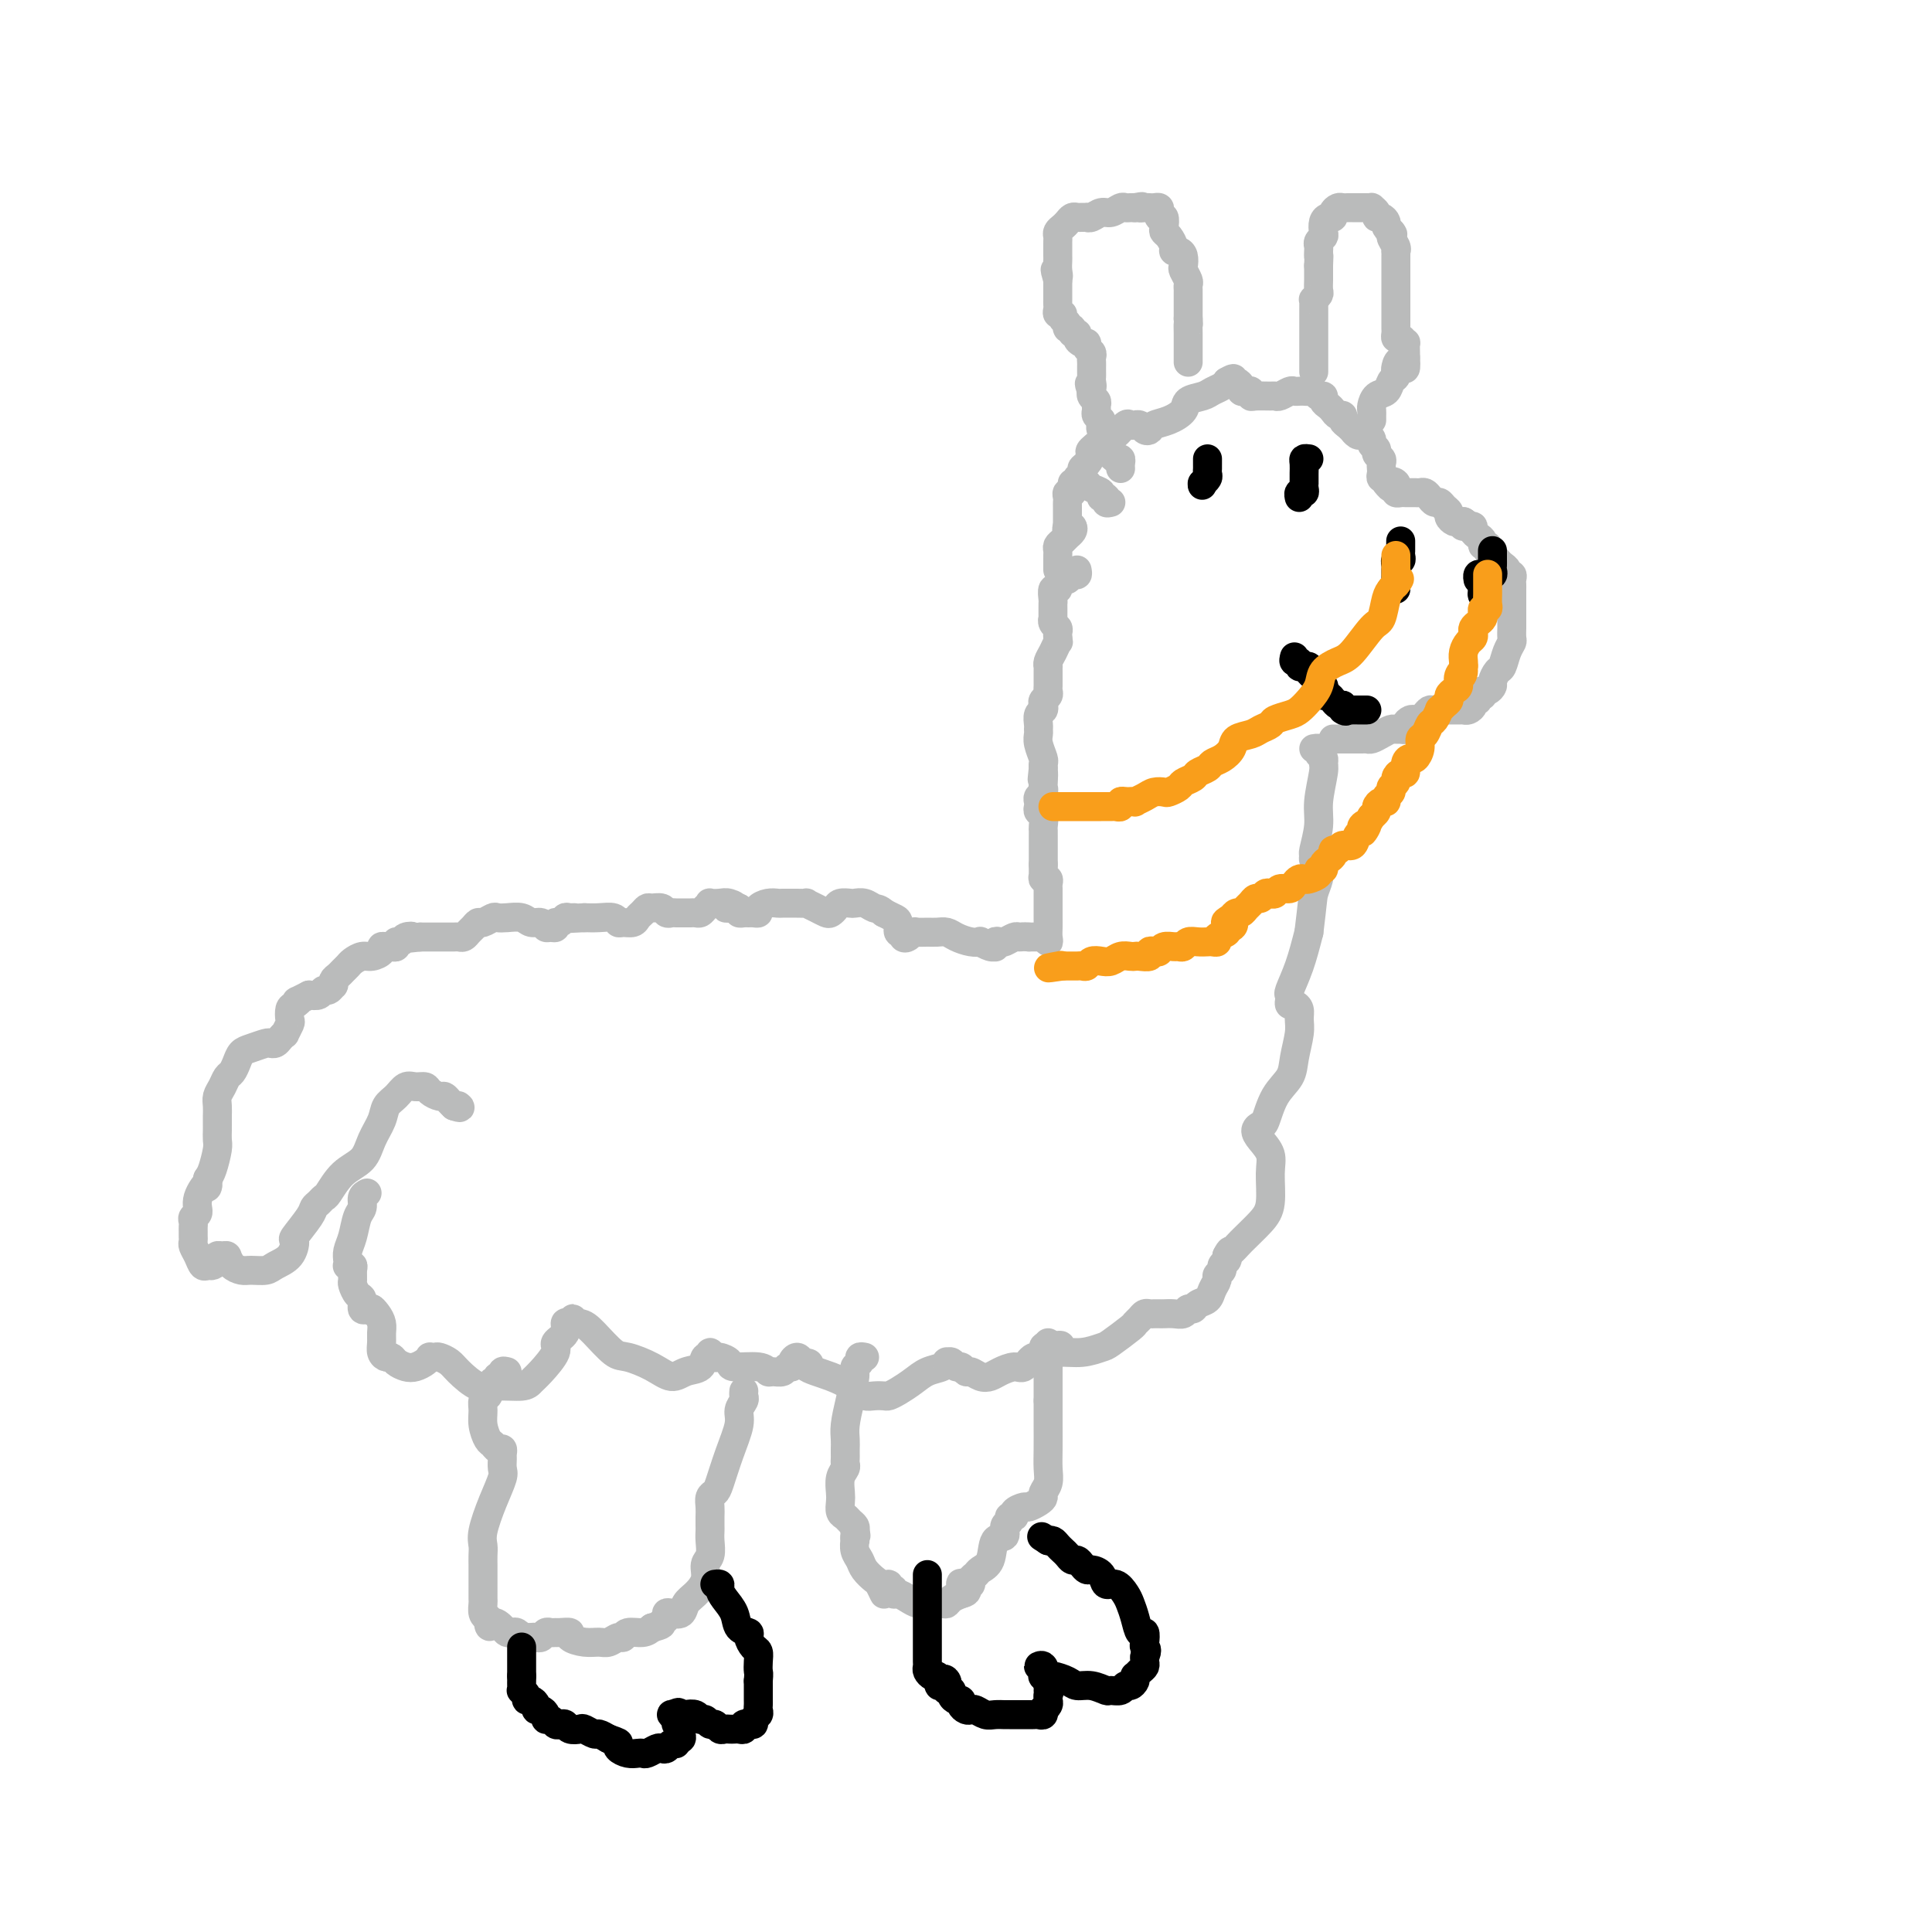 <svg viewBox='0 0 400 400' version='1.1' xmlns='http://www.w3.org/2000/svg' xmlns:xlink='http://www.w3.org/1999/xlink'><g fill='none' stroke='#BABBBB' stroke-width='6' stroke-linecap='round' stroke-linejoin='round'><path d='M230,104c-0.457,0.120 -0.914,0.240 -1,0c-0.086,-0.240 0.198,-0.839 0,-1c-0.198,-0.161 -0.879,0.115 -1,0c-0.121,-0.115 0.317,-0.620 0,-1c-0.317,-0.380 -1.390,-0.634 -2,-1c-0.610,-0.366 -0.756,-0.845 -1,-1c-0.244,-0.155 -0.586,0.015 -1,0c-0.414,-0.015 -0.899,-0.215 -1,0c-0.101,0.215 0.183,0.845 0,1c-0.183,0.155 -0.834,-0.165 -1,0c-0.166,0.165 0.152,0.817 0,1c-0.152,0.183 -0.773,-0.102 -1,0c-0.227,0.102 -0.061,0.591 0,1c0.061,0.409 0.016,0.740 0,1c-0.016,0.260 -0.004,0.451 0,1c0.004,0.549 0.001,1.455 0,2c-0.001,0.545 -0.000,0.727 0,1c0.000,0.273 0.000,0.636 0,1'/><path d='M221,109c-0.212,1.250 -0.242,0.377 0,0c0.242,-0.377 0.755,-0.256 1,0c0.245,0.256 0.223,0.646 0,1c-0.223,0.354 -0.648,0.672 -1,1c-0.352,0.328 -0.630,0.665 -1,1c-0.370,0.335 -0.831,0.667 -1,1c-0.169,0.333 -0.045,0.667 0,1c0.045,0.333 0.012,0.664 0,1c-0.012,0.336 -0.003,0.678 0,1c0.003,0.322 0.001,0.625 0,1c-0.001,0.375 -0.000,0.821 0,1c0.000,0.179 0.000,0.089 0,0'/><path d='M223,118c0.089,0.455 0.177,0.909 0,1c-0.177,0.091 -0.621,-0.182 -1,0c-0.379,0.182 -0.694,0.817 -1,1c-0.306,0.183 -0.604,-0.088 -1,0c-0.396,0.088 -0.891,0.535 -1,1c-0.109,0.465 0.167,0.949 0,1c-0.167,0.051 -0.777,-0.333 -1,0c-0.223,0.333 -0.060,1.381 0,2c0.060,0.619 0.015,0.810 0,1c-0.015,0.190 -0.000,0.380 0,1c0.000,0.620 -0.014,1.672 0,2c0.014,0.328 0.056,-0.067 0,0c-0.056,0.067 -0.211,0.595 0,1c0.211,0.405 0.788,0.686 1,1c0.212,0.314 0.061,0.661 0,1c-0.061,0.339 -0.030,0.669 0,1'/><path d='M219,132c0.199,1.216 0.197,0.756 0,1c-0.197,0.244 -0.589,1.193 -1,2c-0.411,0.807 -0.842,1.473 -1,2c-0.158,0.527 -0.042,0.915 0,1c0.042,0.085 0.011,-0.132 0,0c-0.011,0.132 -0.003,0.613 0,1c0.003,0.387 0.002,0.681 0,1c-0.002,0.319 -0.004,0.663 0,1c0.004,0.337 0.015,0.668 0,1c-0.015,0.332 -0.056,0.667 0,1c0.056,0.333 0.207,0.666 0,1c-0.207,0.334 -0.773,0.671 -1,1c-0.227,0.329 -0.113,0.652 0,1c0.113,0.348 0.227,0.723 0,1c-0.227,0.277 -0.794,0.457 -1,1c-0.206,0.543 -0.051,1.448 0,2c0.051,0.552 -0.000,0.750 0,1c0.000,0.250 0.053,0.553 0,1c-0.053,0.447 -0.210,1.037 0,2c0.210,0.963 0.787,2.298 1,3c0.213,0.702 0.061,0.772 0,1c-0.061,0.228 -0.030,0.614 0,1'/><path d='M216,159c-0.465,4.295 -0.128,1.532 0,1c0.128,-0.532 0.048,1.167 0,2c-0.048,0.833 -0.065,0.801 0,1c0.065,0.199 0.213,0.631 0,1c-0.213,0.369 -0.785,0.675 -1,1c-0.215,0.325 -0.072,0.668 0,1c0.072,0.332 0.072,0.652 0,1c-0.072,0.348 -0.215,0.723 0,1c0.215,0.277 0.790,0.455 1,1c0.210,0.545 0.056,1.456 0,2c-0.056,0.544 -0.015,0.722 0,1c0.015,0.278 0.004,0.655 0,1c-0.004,0.345 -0.001,0.656 0,1c0.001,0.344 0.000,0.721 0,1c-0.000,0.279 -0.000,0.460 0,1c0.000,0.540 0.000,1.440 0,2c-0.000,0.560 -0.000,0.780 0,1'/><path d='M216,179c-0.004,3.277 -0.015,1.470 0,1c0.015,-0.470 0.057,0.399 0,1c-0.057,0.601 -0.211,0.936 0,1c0.211,0.064 0.789,-0.141 1,0c0.211,0.141 0.057,0.628 0,1c-0.057,0.372 -0.015,0.627 0,1c0.015,0.373 0.004,0.862 0,1c-0.004,0.138 -0.001,-0.076 0,0c0.001,0.076 -0.000,0.443 0,1c0.000,0.557 0.001,1.303 0,2c-0.001,0.697 -0.004,1.346 0,2c0.004,0.654 0.016,1.314 0,2c-0.016,0.686 -0.059,1.399 0,2c0.059,0.601 0.220,1.089 0,1c-0.220,-0.089 -0.822,-0.756 -1,-1c-0.178,-0.244 0.067,-0.066 0,0c-0.067,0.066 -0.448,0.019 -1,0c-0.552,-0.019 -1.276,-0.009 -2,0'/><path d='M213,194c-1.040,-0.139 -1.642,0.014 -2,0c-0.358,-0.014 -0.474,-0.196 -1,0c-0.526,0.196 -1.461,0.770 -2,1c-0.539,0.230 -0.682,0.115 -1,0c-0.318,-0.115 -0.811,-0.231 -1,0c-0.189,0.231 -0.074,0.808 0,1c0.074,0.192 0.106,-0.000 0,0c-0.106,0.000 -0.350,0.193 -1,0c-0.650,-0.193 -1.707,-0.774 -2,-1c-0.293,-0.226 0.178,-0.099 0,0c-0.178,0.099 -1.006,0.170 -2,0c-0.994,-0.170 -2.154,-0.581 -3,-1c-0.846,-0.419 -1.379,-0.845 -2,-1c-0.621,-0.155 -1.332,-0.038 -2,0c-0.668,0.038 -1.293,-0.003 -2,0c-0.707,0.003 -1.495,0.049 -2,0c-0.505,-0.049 -0.728,-0.193 -1,0c-0.272,0.193 -0.594,0.725 -1,1c-0.406,0.275 -0.896,0.295 -1,0c-0.104,-0.295 0.176,-0.905 0,-1c-0.176,-0.095 -0.810,0.325 -1,0c-0.190,-0.325 0.064,-1.395 0,-2c-0.064,-0.605 -0.447,-0.744 -1,-1c-0.553,-0.256 -1.277,-0.628 -2,-1'/><path d='M183,189c-0.981,-0.940 -1.432,-0.788 -2,-1c-0.568,-0.212 -1.251,-0.786 -2,-1c-0.749,-0.214 -1.563,-0.068 -2,0c-0.437,0.068 -0.498,0.057 -1,0c-0.502,-0.057 -1.446,-0.162 -2,0c-0.554,0.162 -0.716,0.590 -1,1c-0.284,0.410 -0.688,0.804 -1,1c-0.312,0.196 -0.533,0.196 -1,0c-0.467,-0.196 -1.179,-0.589 -2,-1c-0.821,-0.411 -1.749,-0.842 -2,-1c-0.251,-0.158 0.176,-0.043 0,0c-0.176,0.043 -0.955,0.014 -2,0c-1.045,-0.014 -2.356,-0.014 -3,0c-0.644,0.014 -0.620,0.042 -1,0c-0.380,-0.042 -1.162,-0.155 -2,0c-0.838,0.155 -1.730,0.577 -2,1c-0.270,0.423 0.082,0.846 0,1c-0.082,0.154 -0.596,0.038 -1,0c-0.404,-0.038 -0.696,-0.000 -1,0c-0.304,0.000 -0.620,-0.038 -1,0c-0.380,0.038 -0.823,0.154 -1,0c-0.177,-0.154 -0.089,-0.577 0,-1'/><path d='M153,188c-4.830,-0.094 -1.906,0.170 -1,0c0.906,-0.170 -0.205,-0.775 -1,-1c-0.795,-0.225 -1.274,-0.071 -2,0c-0.726,0.071 -1.700,0.057 -2,0c-0.300,-0.057 0.074,-0.159 0,0c-0.074,0.159 -0.596,0.578 -1,1c-0.404,0.422 -0.689,0.845 -1,1c-0.311,0.155 -0.646,0.041 -1,0c-0.354,-0.041 -0.725,-0.010 -1,0c-0.275,0.010 -0.454,-0.001 -1,0c-0.546,0.001 -1.459,0.015 -2,0c-0.541,-0.015 -0.708,-0.057 -1,0c-0.292,0.057 -0.708,0.215 -1,0c-0.292,-0.215 -0.460,-0.801 -1,-1c-0.540,-0.199 -1.453,-0.011 -2,0c-0.547,0.011 -0.728,-0.155 -1,0c-0.272,0.155 -0.637,0.631 -1,1c-0.363,0.369 -0.726,0.631 -1,1c-0.274,0.369 -0.461,0.845 -1,1c-0.539,0.155 -1.432,-0.011 -2,0c-0.568,0.011 -0.812,0.199 -1,0c-0.188,-0.199 -0.320,-0.784 -1,-1c-0.680,-0.216 -1.909,-0.062 -3,0c-1.091,0.062 -2.046,0.031 -3,0'/><path d='M121,190c-5.356,0.305 -2.746,0.067 -2,0c0.746,-0.067 -0.374,0.039 -1,0c-0.626,-0.039 -0.759,-0.221 -1,0c-0.241,0.221 -0.590,0.845 -1,1c-0.410,0.155 -0.883,-0.159 -1,0c-0.117,0.159 0.120,0.790 0,1c-0.120,0.210 -0.597,0.000 -1,0c-0.403,-0.000 -0.730,0.210 -1,0c-0.270,-0.210 -0.482,-0.841 -1,-1c-0.518,-0.159 -1.342,0.152 -2,0c-0.658,-0.152 -1.150,-0.769 -2,-1c-0.850,-0.231 -2.059,-0.077 -3,0c-0.941,0.077 -1.614,0.076 -2,0c-0.386,-0.076 -0.485,-0.228 -1,0c-0.515,0.228 -1.448,0.835 -2,1c-0.552,0.165 -0.725,-0.114 -1,0c-0.275,0.114 -0.651,0.619 -1,1c-0.349,0.381 -0.671,0.638 -1,1c-0.329,0.362 -0.666,0.829 -1,1c-0.334,0.171 -0.666,0.046 -1,0c-0.334,-0.046 -0.670,-0.012 -1,0c-0.330,0.012 -0.655,0.003 -1,0c-0.345,-0.003 -0.711,-0.001 -1,0c-0.289,0.001 -0.501,0.000 -1,0c-0.499,-0.000 -1.285,-0.000 -2,0c-0.715,0.000 -1.357,0.000 -2,0'/><path d='M87,194c-5.664,0.636 -2.823,0.227 -2,0c0.823,-0.227 -0.371,-0.271 -1,0c-0.629,0.271 -0.693,0.857 -1,1c-0.307,0.143 -0.857,-0.159 -1,0c-0.143,0.159 0.121,0.777 0,1c-0.121,0.223 -0.627,0.050 -1,0c-0.373,-0.050 -0.613,0.024 -1,0c-0.387,-0.024 -0.919,-0.147 -1,0c-0.081,0.147 0.291,0.564 0,1c-0.291,0.436 -1.244,0.890 -2,1c-0.756,0.110 -1.316,-0.125 -2,0c-0.684,0.125 -1.494,0.611 -2,1c-0.506,0.389 -0.710,0.683 -1,1c-0.290,0.317 -0.665,0.658 -1,1c-0.335,0.342 -0.629,0.684 -1,1c-0.371,0.316 -0.821,0.605 -1,1c-0.179,0.395 -0.089,0.894 0,1c0.089,0.106 0.176,-0.182 0,0c-0.176,0.182 -0.614,0.832 -1,1c-0.386,0.168 -0.719,-0.147 -1,0c-0.281,0.147 -0.509,0.756 -1,1c-0.491,0.244 -1.246,0.122 -2,0'/><path d='M64,206c-3.966,2.030 -2.382,1.106 -2,1c0.382,-0.106 -0.437,0.606 -1,1c-0.563,0.394 -0.868,0.469 -1,1c-0.132,0.531 -0.091,1.518 0,2c0.091,0.482 0.232,0.458 0,1c-0.232,0.542 -0.836,1.648 -1,2c-0.164,0.352 0.113,-0.050 0,0c-0.113,0.050 -0.614,0.552 -1,1c-0.386,0.448 -0.656,0.840 -1,1c-0.344,0.160 -0.760,0.087 -1,0c-0.240,-0.087 -0.302,-0.188 -1,0c-0.698,0.188 -2.032,0.665 -3,1c-0.968,0.335 -1.568,0.526 -2,1c-0.432,0.474 -0.694,1.229 -1,2c-0.306,0.771 -0.656,1.557 -1,2c-0.344,0.443 -0.681,0.542 -1,1c-0.319,0.458 -0.622,1.274 -1,2c-0.378,0.726 -0.833,1.361 -1,2c-0.167,0.639 -0.045,1.281 0,2c0.045,0.719 0.012,1.515 0,2c-0.012,0.485 -0.003,0.658 0,1c0.003,0.342 0.002,0.852 0,1c-0.002,0.148 -0.003,-0.066 0,0c0.003,0.066 0.012,0.413 0,1c-0.012,0.587 -0.044,1.415 0,2c0.044,0.585 0.166,0.927 0,2c-0.166,1.073 -0.619,2.878 -1,4c-0.381,1.122 -0.691,1.561 -1,2'/><path d='M43,244c-0.493,3.338 0.274,1.185 0,1c-0.274,-0.185 -1.590,1.600 -2,3c-0.410,1.400 0.086,2.417 0,3c-0.086,0.583 -0.755,0.734 -1,1c-0.245,0.266 -0.065,0.649 0,1c0.065,0.351 0.017,0.671 0,1c-0.017,0.329 -0.001,0.668 0,1c0.001,0.332 -0.011,0.657 0,1c0.011,0.343 0.044,0.705 0,1c-0.044,0.295 -0.167,0.525 0,1c0.167,0.475 0.623,1.196 1,2c0.377,0.804 0.675,1.690 1,2c0.325,0.310 0.678,0.045 1,0c0.322,-0.045 0.612,0.131 1,0c0.388,-0.131 0.875,-0.568 1,-1c0.125,-0.432 -0.111,-0.858 0,-1c0.111,-0.142 0.568,0.000 1,0c0.432,-0.000 0.838,-0.143 1,0c0.162,0.143 0.081,0.571 0,1'/><path d='M47,261c0.745,0.010 0.607,0.536 1,1c0.393,0.464 1.317,0.866 2,1c0.683,0.134 1.126,0.000 2,0c0.874,-0.000 2.179,0.133 3,0c0.821,-0.133 1.159,-0.532 2,-1c0.841,-0.468 2.186,-1.004 3,-2c0.814,-0.996 1.097,-2.452 1,-3c-0.097,-0.548 -0.573,-0.189 0,-1c0.573,-0.811 2.194,-2.792 3,-4c0.806,-1.208 0.798,-1.643 1,-2c0.202,-0.357 0.614,-0.636 1,-1c0.386,-0.364 0.746,-0.813 1,-1c0.254,-0.187 0.401,-0.111 1,-1c0.599,-0.889 1.651,-2.742 3,-4c1.349,-1.258 2.994,-1.922 4,-3c1.006,-1.078 1.372,-2.569 2,-4c0.628,-1.431 1.519,-2.800 2,-4c0.481,-1.200 0.553,-2.231 1,-3c0.447,-0.769 1.271,-1.275 2,-2c0.729,-0.725 1.365,-1.668 2,-2c0.635,-0.332 1.269,-0.051 2,0c0.731,0.051 1.558,-0.127 2,0c0.442,0.127 0.500,0.559 1,1c0.500,0.441 1.443,0.891 2,1c0.557,0.109 0.727,-0.125 1,0c0.273,0.125 0.649,0.607 1,1c0.351,0.393 0.675,0.696 1,1'/><path d='M94,229c1.778,0.622 1.222,0.178 1,0c-0.222,-0.178 -0.111,-0.089 0,0'/><path d='M76,247c-0.447,0.230 -0.894,0.460 -1,1c-0.106,0.540 0.129,1.391 0,2c-0.129,0.609 -0.623,0.976 -1,2c-0.377,1.024 -0.638,2.705 -1,4c-0.362,1.295 -0.825,2.203 -1,3c-0.175,0.797 -0.061,1.483 0,2c0.061,0.517 0.069,0.863 0,1c-0.069,0.137 -0.215,0.063 0,0c0.215,-0.063 0.792,-0.115 1,0c0.208,0.115 0.046,0.397 0,1c-0.046,0.603 0.025,1.528 0,2c-0.025,0.472 -0.147,0.491 0,1c0.147,0.509 0.564,1.509 1,2c0.436,0.491 0.890,0.472 1,1c0.110,0.528 -0.124,1.604 0,2c0.124,0.396 0.607,0.113 1,0c0.393,-0.113 0.697,-0.057 1,0'/><path d='M77,271c0.729,1.357 0.052,0.250 0,0c-0.052,-0.250 0.521,0.356 1,1c0.479,0.644 0.863,1.325 1,2c0.137,0.675 0.026,1.343 0,2c-0.026,0.657 0.034,1.303 0,2c-0.034,0.697 -0.161,1.444 0,2c0.161,0.556 0.609,0.920 1,1c0.391,0.080 0.724,-0.125 1,0c0.276,0.125 0.495,0.580 1,1c0.505,0.420 1.297,0.806 2,1c0.703,0.194 1.316,0.196 2,0c0.684,-0.196 1.439,-0.589 2,-1c0.561,-0.411 0.927,-0.840 1,-1c0.073,-0.160 -0.148,-0.053 0,0c0.148,0.053 0.665,0.050 1,0c0.335,-0.050 0.489,-0.147 1,0c0.511,0.147 1.380,0.537 2,1c0.620,0.463 0.992,0.997 2,2c1.008,1.003 2.653,2.475 4,3c1.347,0.525 2.397,0.103 4,0c1.603,-0.103 3.758,0.114 5,0c1.242,-0.114 1.570,-0.558 2,-1c0.430,-0.442 0.962,-0.882 2,-2c1.038,-1.118 2.582,-2.913 3,-4c0.418,-1.087 -0.290,-1.467 0,-2c0.290,-0.533 1.578,-1.221 2,-2c0.422,-0.779 -0.022,-1.651 0,-2c0.022,-0.349 0.511,-0.174 1,0'/><path d='M118,274c1.459,-1.995 0.107,-0.483 0,0c-0.107,0.483 1.030,-0.061 2,0c0.970,0.061 1.771,0.729 3,2c1.229,1.271 2.884,3.146 4,4c1.116,0.854 1.693,0.686 3,1c1.307,0.314 3.344,1.110 5,2c1.656,0.890 2.931,1.876 4,2c1.069,0.124 1.932,-0.613 3,-1c1.068,-0.387 2.342,-0.426 3,-1c0.658,-0.574 0.700,-1.685 1,-2c0.300,-0.315 0.859,0.167 1,0c0.141,-0.167 -0.135,-0.983 0,-1c0.135,-0.017 0.680,0.765 1,1c0.320,0.235 0.415,-0.077 1,0c0.585,0.077 1.661,0.542 2,1c0.339,0.458 -0.060,0.908 1,1c1.060,0.092 3.579,-0.176 5,0c1.421,0.176 1.744,0.794 2,1c0.256,0.206 0.446,0.000 1,0c0.554,-0.000 1.472,0.206 2,0c0.528,-0.206 0.666,-0.823 1,-1c0.334,-0.177 0.863,0.087 1,0c0.137,-0.087 -0.117,-0.523 0,-1c0.117,-0.477 0.605,-0.993 1,-1c0.395,-0.007 0.698,0.497 1,1'/><path d='M166,282c2.925,0.289 0.737,0.512 1,1c0.263,0.488 2.976,1.241 5,2c2.024,0.759 3.358,1.524 4,2c0.642,0.476 0.591,0.664 1,1c0.409,0.336 1.278,0.820 2,1c0.722,0.180 1.299,0.057 2,0c0.701,-0.057 1.527,-0.046 2,0c0.473,0.046 0.592,0.129 1,0c0.408,-0.129 1.104,-0.469 2,-1c0.896,-0.531 1.990,-1.252 3,-2c1.010,-0.748 1.934,-1.522 3,-2c1.066,-0.478 2.275,-0.660 3,-1c0.725,-0.340 0.968,-0.838 1,-1c0.032,-0.162 -0.146,0.013 0,0c0.146,-0.013 0.616,-0.215 1,0c0.384,0.215 0.683,0.846 1,1c0.317,0.154 0.651,-0.168 1,0c0.349,0.168 0.711,0.827 1,1c0.289,0.173 0.504,-0.140 1,0c0.496,0.140 1.274,0.733 2,1c0.726,0.267 1.401,0.207 2,0c0.599,-0.207 1.121,-0.561 2,-1c0.879,-0.439 2.116,-0.962 3,-1c0.884,-0.038 1.417,0.410 2,0c0.583,-0.410 1.218,-1.677 2,-2c0.782,-0.323 1.710,0.298 2,0c0.290,-0.298 -0.060,-1.514 0,-2c0.060,-0.486 0.530,-0.243 1,0'/><path d='M217,279c5.203,-1.316 1.212,0.392 0,1c-1.212,0.608 0.355,0.114 2,0c1.645,-0.114 3.368,0.152 5,0c1.632,-0.152 3.172,-0.723 4,-1c0.828,-0.277 0.943,-0.260 2,-1c1.057,-0.740 3.057,-2.237 4,-3c0.943,-0.763 0.830,-0.793 1,-1c0.170,-0.207 0.623,-0.591 1,-1c0.377,-0.409 0.678,-0.841 1,-1c0.322,-0.159 0.666,-0.043 1,0c0.334,0.043 0.656,0.013 1,0c0.344,-0.013 0.708,-0.007 1,0c0.292,0.007 0.512,0.017 1,0c0.488,-0.017 1.243,-0.060 2,0c0.757,0.060 1.516,0.224 2,0c0.484,-0.224 0.693,-0.836 1,-1c0.307,-0.164 0.713,0.121 1,0c0.287,-0.121 0.454,-0.648 1,-1c0.546,-0.352 1.471,-0.528 2,-1c0.529,-0.472 0.663,-1.240 1,-2c0.337,-0.760 0.879,-1.513 1,-2c0.121,-0.487 -0.177,-0.708 0,-1c0.177,-0.292 0.831,-0.656 1,-1c0.169,-0.344 -0.147,-0.670 0,-1c0.147,-0.330 0.756,-0.666 1,-1c0.244,-0.334 0.122,-0.667 0,-1'/><path d='M254,260c0.780,-1.551 0.730,-0.929 1,-1c0.270,-0.071 0.859,-0.837 2,-2c1.141,-1.163 2.835,-2.724 4,-4c1.165,-1.276 1.800,-2.268 2,-4c0.200,-1.732 -0.034,-4.205 0,-6c0.034,-1.795 0.337,-2.911 0,-4c-0.337,-1.089 -1.315,-2.150 -2,-3c-0.685,-0.850 -1.077,-1.490 -1,-2c0.077,-0.510 0.622,-0.890 1,-1c0.378,-0.110 0.588,0.049 1,-1c0.412,-1.049 1.024,-3.306 2,-5c0.976,-1.694 2.315,-2.824 3,-4c0.685,-1.176 0.717,-2.396 1,-4c0.283,-1.604 0.818,-3.592 1,-5c0.182,-1.408 0.010,-2.236 0,-3c-0.010,-0.764 0.141,-1.462 0,-2c-0.141,-0.538 -0.575,-0.915 -1,-1c-0.425,-0.085 -0.840,0.122 -1,0c-0.160,-0.122 -0.065,-0.571 0,-1c0.065,-0.429 0.100,-0.837 0,-1c-0.100,-0.163 -0.335,-0.082 0,-1c0.335,-0.918 1.238,-2.834 2,-5c0.762,-2.166 1.381,-4.583 2,-7'/><path d='M271,193c0.783,-6.294 0.742,-7.030 1,-8c0.258,-0.970 0.816,-2.173 1,-3c0.184,-0.827 -0.004,-1.279 0,-2c0.004,-0.721 0.201,-1.711 0,-2c-0.201,-0.289 -0.801,0.123 -1,0c-0.199,-0.123 0.003,-0.782 0,-1c-0.003,-0.218 -0.211,0.005 0,-1c0.211,-1.005 0.842,-3.239 1,-5c0.158,-1.761 -0.158,-3.049 0,-5c0.158,-1.951 0.789,-4.565 1,-6c0.211,-1.435 0.000,-1.691 0,-2c-0.000,-0.309 0.210,-0.671 0,-1c-0.210,-0.329 -0.840,-0.624 -1,-1c-0.160,-0.376 0.149,-0.832 0,-1c-0.149,-0.168 -0.757,-0.048 -1,0c-0.243,0.048 -0.122,0.024 0,0'/><path d='M222,100c0.454,0.090 0.909,0.180 1,0c0.091,-0.180 -0.181,-0.630 0,-1c0.181,-0.370 0.815,-0.660 1,-1c0.185,-0.340 -0.079,-0.730 0,-1c0.079,-0.270 0.503,-0.420 1,-1c0.497,-0.580 1.068,-1.588 1,-2c-0.068,-0.412 -0.776,-0.226 0,-1c0.776,-0.774 3.035,-2.509 4,-3c0.965,-0.491 0.636,0.261 1,0c0.364,-0.261 1.421,-1.535 2,-2c0.579,-0.465 0.680,-0.121 1,0c0.320,0.121 0.860,0.019 1,0c0.140,-0.019 -0.119,0.044 0,0c0.119,-0.044 0.615,-0.196 1,0c0.385,0.196 0.661,0.740 1,1c0.339,0.260 0.743,0.235 1,0c0.257,-0.235 0.366,-0.679 1,-1c0.634,-0.321 1.794,-0.520 3,-1c1.206,-0.480 2.459,-1.242 3,-2c0.541,-0.758 0.369,-1.513 1,-2c0.631,-0.487 2.066,-0.708 3,-1c0.934,-0.292 1.367,-0.656 2,-1c0.633,-0.344 1.467,-0.670 2,-1c0.533,-0.330 0.767,-0.665 1,-1'/><path d='M254,79c2.095,-1.241 1.331,-0.343 1,0c-0.331,0.343 -0.230,0.131 0,0c0.230,-0.131 0.587,-0.180 1,0c0.413,0.180 0.881,0.588 1,1c0.119,0.412 -0.111,0.828 0,1c0.111,0.172 0.562,0.099 1,0c0.438,-0.099 0.863,-0.223 1,0c0.137,0.223 -0.014,0.793 0,1c0.014,0.207 0.193,0.052 1,0c0.807,-0.052 2.244,0.000 3,0c0.756,-0.000 0.833,-0.053 1,0c0.167,0.053 0.426,0.210 1,0c0.574,-0.210 1.463,-0.788 2,-1c0.537,-0.212 0.721,-0.058 1,0c0.279,0.058 0.652,0.019 1,0c0.348,-0.019 0.672,-0.020 1,0c0.328,0.020 0.662,0.061 1,0c0.338,-0.061 0.682,-0.224 1,0c0.318,0.224 0.610,0.833 1,1c0.390,0.167 0.878,-0.109 1,0c0.122,0.109 -0.121,0.603 0,1c0.121,0.397 0.606,0.698 1,1c0.394,0.302 0.697,0.606 1,1c0.303,0.394 0.607,0.879 1,1c0.393,0.121 0.875,-0.121 1,0c0.125,0.121 -0.107,0.606 0,1c0.107,0.394 0.554,0.697 1,1'/><path d='M279,88c1.107,1.095 0.875,0.832 1,1c0.125,0.168 0.607,0.766 1,1c0.393,0.234 0.698,0.104 1,0c0.302,-0.104 0.602,-0.183 1,0c0.398,0.183 0.895,0.626 1,1c0.105,0.374 -0.182,0.677 0,1c0.182,0.323 0.833,0.664 1,1c0.167,0.336 -0.151,0.667 0,1c0.151,0.333 0.772,0.668 1,1c0.228,0.332 0.065,0.663 0,1c-0.065,0.337 -0.031,0.682 0,1c0.031,0.318 0.060,0.611 0,1c-0.060,0.389 -0.208,0.874 0,1c0.208,0.126 0.774,-0.107 1,0c0.226,0.107 0.113,0.553 0,1'/><path d='M287,100c1.404,1.868 0.915,0.539 1,0c0.085,-0.539 0.744,-0.288 1,0c0.256,0.288 0.110,0.613 0,1c-0.110,0.387 -0.184,0.836 0,1c0.184,0.164 0.627,0.044 1,0c0.373,-0.044 0.677,-0.013 1,0c0.323,0.013 0.664,0.006 1,0c0.336,-0.006 0.667,-0.012 1,0c0.333,0.012 0.667,0.041 1,0c0.333,-0.041 0.666,-0.152 1,0c0.334,0.152 0.668,0.565 1,1c0.332,0.435 0.663,0.890 1,1c0.337,0.110 0.682,-0.124 1,0c0.318,0.124 0.610,0.608 1,1c0.390,0.392 0.879,0.694 1,1c0.121,0.306 -0.125,0.618 0,1c0.125,0.382 0.621,0.834 1,1c0.379,0.166 0.640,0.045 1,0c0.360,-0.045 0.817,-0.013 1,0c0.183,0.013 0.091,0.006 0,0'/><path d='M303,108c2.432,1.461 0.511,1.112 0,1c-0.511,-0.112 0.389,0.011 1,0c0.611,-0.011 0.933,-0.157 1,0c0.067,0.157 -0.122,0.616 0,1c0.122,0.384 0.554,0.694 1,1c0.446,0.306 0.907,0.607 1,1c0.093,0.393 -0.182,0.879 0,1c0.182,0.121 0.822,-0.122 1,0c0.178,0.122 -0.106,0.610 0,1c0.106,0.390 0.602,0.683 1,1c0.398,0.317 0.699,0.659 1,1c0.301,0.341 0.602,0.683 1,1c0.398,0.317 0.891,0.610 1,1c0.109,0.390 -0.167,0.877 0,1c0.167,0.123 0.777,-0.118 1,0c0.223,0.118 0.060,0.595 0,1c-0.060,0.405 -0.016,0.740 0,1c0.016,0.260 0.004,0.447 0,1c-0.004,0.553 -0.001,1.472 0,2c0.001,0.528 0.000,0.666 0,1c-0.000,0.334 -0.000,0.863 0,1c0.000,0.137 0.000,-0.117 0,0c-0.000,0.117 -0.000,0.605 0,1c0.000,0.395 0.000,0.698 0,1'/><path d='M313,128c0.000,1.340 0.001,0.190 0,0c-0.001,-0.190 -0.003,0.581 0,1c0.003,0.419 0.012,0.487 0,1c-0.012,0.513 -0.044,1.470 0,2c0.044,0.530 0.166,0.632 0,1c-0.166,0.368 -0.618,1.001 -1,2c-0.382,0.999 -0.693,2.363 -1,3c-0.307,0.637 -0.608,0.548 -1,1c-0.392,0.452 -0.874,1.446 -1,2c-0.126,0.554 0.106,0.669 0,1c-0.106,0.331 -0.549,0.877 -1,1c-0.451,0.123 -0.909,-0.178 -1,0c-0.091,0.178 0.187,0.835 0,1c-0.187,0.165 -0.838,-0.162 -1,0c-0.162,0.162 0.163,0.814 0,1c-0.163,0.186 -0.816,-0.094 -1,0c-0.184,0.094 0.102,0.561 0,1c-0.102,0.439 -0.591,0.850 -1,1c-0.409,0.150 -0.739,0.040 -1,0c-0.261,-0.040 -0.455,-0.011 -1,0c-0.545,0.011 -1.441,0.003 -2,0c-0.559,-0.003 -0.779,-0.002 -1,0'/><path d='M299,147c-1.726,0.925 -1.041,0.238 -1,0c0.041,-0.238 -0.563,-0.025 -1,0c-0.437,0.025 -0.709,-0.137 -1,0c-0.291,0.137 -0.603,0.572 -1,1c-0.397,0.428 -0.881,0.850 -1,1c-0.119,0.150 0.127,0.030 0,0c-0.127,-0.030 -0.625,0.030 -1,0c-0.375,-0.030 -0.625,-0.152 -1,0c-0.375,0.152 -0.873,0.576 -1,1c-0.127,0.424 0.118,0.848 0,1c-0.118,0.152 -0.599,0.030 -1,0c-0.401,-0.030 -0.724,0.030 -1,0c-0.276,-0.030 -0.507,-0.152 -1,0c-0.493,0.152 -1.248,0.577 -2,1c-0.752,0.423 -1.501,0.846 -2,1c-0.499,0.154 -0.749,0.041 -1,0c-0.251,-0.041 -0.502,-0.011 -1,0c-0.498,0.011 -1.244,0.003 -2,0c-0.756,-0.003 -1.522,-0.001 -2,0c-0.478,0.001 -0.667,0.000 -1,0c-0.333,-0.000 -0.809,-0.000 -1,0c-0.191,0.000 -0.095,0.000 0,0'/><path d='M105,284c-0.455,-0.122 -0.911,-0.244 -1,0c-0.089,0.244 0.187,0.854 0,1c-0.187,0.146 -0.837,-0.171 -1,0c-0.163,0.171 0.163,0.829 0,1c-0.163,0.171 -0.813,-0.146 -1,0c-0.187,0.146 0.089,0.756 0,1c-0.089,0.244 -0.545,0.122 -1,0'/><path d='M101,287c-0.635,0.640 -0.224,0.740 0,1c0.224,0.260 0.259,0.679 0,1c-0.259,0.321 -0.813,0.544 -1,1c-0.187,0.456 -0.009,1.145 0,2c0.009,0.855 -0.151,1.874 0,3c0.151,1.126 0.615,2.357 1,3c0.385,0.643 0.692,0.696 1,1c0.308,0.304 0.618,0.858 1,1c0.382,0.142 0.836,-0.130 1,0c0.164,0.130 0.038,0.661 0,1c-0.038,0.339 0.010,0.485 0,1c-0.010,0.515 -0.080,1.398 0,2c0.080,0.602 0.309,0.924 0,2c-0.309,1.076 -1.154,2.908 -2,5c-0.846,2.092 -1.691,4.444 -2,6c-0.309,1.556 -0.083,2.315 0,3c0.083,0.685 0.022,1.297 0,2c-0.022,0.703 -0.006,1.499 0,2c0.006,0.501 0.002,0.708 0,1c-0.002,0.292 -0.000,0.669 0,1c0.000,0.331 0.000,0.618 0,1c-0.000,0.382 0.000,0.861 0,1c-0.000,0.139 -0.001,-0.061 0,0c0.001,0.061 0.003,0.384 0,1c-0.003,0.616 -0.011,1.526 0,2c0.011,0.474 0.041,0.512 0,1c-0.041,0.488 -0.155,1.425 0,2c0.155,0.575 0.577,0.787 1,1'/><path d='M101,335c0.273,2.966 0.454,1.382 1,1c0.546,-0.382 1.457,0.437 2,1c0.543,0.563 0.719,0.869 1,1c0.281,0.131 0.667,0.088 1,0c0.333,-0.088 0.614,-0.220 1,0c0.386,0.220 0.877,0.791 1,1c0.123,0.209 -0.122,0.057 0,0c0.122,-0.057 0.610,-0.019 1,0c0.390,0.019 0.682,0.019 1,0c0.318,-0.019 0.663,-0.058 1,0c0.337,0.058 0.666,0.212 1,0c0.334,-0.212 0.672,-0.790 1,-1c0.328,-0.210 0.646,-0.054 1,0c0.354,0.054 0.745,0.004 1,0c0.255,-0.004 0.376,0.037 1,0c0.624,-0.037 1.753,-0.152 2,0c0.247,0.152 -0.386,0.573 0,1c0.386,0.427 1.792,0.862 3,1c1.208,0.138 2.220,-0.019 3,0c0.780,0.019 1.329,0.216 2,0c0.671,-0.216 1.464,-0.845 2,-1c0.536,-0.155 0.814,0.165 1,0c0.186,-0.165 0.281,-0.814 1,-1c0.719,-0.186 2.063,0.090 3,0c0.937,-0.090 1.469,-0.545 2,-1'/><path d='M135,337c2.556,-0.646 1.946,-0.760 2,-1c0.054,-0.240 0.773,-0.606 1,-1c0.227,-0.394 -0.039,-0.815 0,-1c0.039,-0.185 0.382,-0.135 1,0c0.618,0.135 1.509,0.356 2,0c0.491,-0.356 0.580,-1.288 1,-2c0.420,-0.712 1.170,-1.206 2,-2c0.830,-0.794 1.739,-1.890 2,-3c0.261,-1.110 -0.126,-2.233 0,-3c0.126,-0.767 0.766,-1.178 1,-2c0.234,-0.822 0.063,-2.054 0,-3c-0.063,-0.946 -0.018,-1.605 0,-2c0.018,-0.395 0.008,-0.526 0,-1c-0.008,-0.474 -0.014,-1.293 0,-2c0.014,-0.707 0.048,-1.303 0,-2c-0.048,-0.697 -0.177,-1.495 0,-2c0.177,-0.505 0.659,-0.715 1,-1c0.341,-0.285 0.540,-0.643 1,-2c0.460,-1.357 1.181,-3.711 2,-6c0.819,-2.289 1.736,-4.512 2,-6c0.264,-1.488 -0.125,-2.241 0,-3c0.125,-0.759 0.766,-1.523 1,-2c0.234,-0.477 0.063,-0.667 0,-1c-0.063,-0.333 -0.018,-0.809 0,-1c0.018,-0.191 0.009,-0.095 0,0'/><path d='M179,281c-0.455,-0.091 -0.909,-0.182 -1,0c-0.091,0.182 0.182,0.636 0,1c-0.182,0.364 -0.819,0.639 -1,1c-0.181,0.361 0.095,0.807 0,2c-0.095,1.193 -0.561,3.132 -1,5c-0.439,1.868 -0.849,3.666 -1,5c-0.151,1.334 -0.041,2.203 0,3c0.041,0.797 0.012,1.522 0,2c-0.012,0.478 -0.007,0.707 0,1c0.007,0.293 0.016,0.649 0,1c-0.016,0.351 -0.057,0.699 0,1c0.057,0.301 0.211,0.557 0,1c-0.211,0.443 -0.785,1.074 -1,2c-0.215,0.926 -0.069,2.146 0,3c0.069,0.854 0.061,1.342 0,2c-0.061,0.658 -0.174,1.486 0,2c0.174,0.514 0.634,0.715 1,1c0.366,0.285 0.637,0.654 1,1c0.363,0.346 0.818,0.670 1,1c0.182,0.330 0.091,0.665 0,1'/><path d='M177,317c0.465,1.397 0.128,0.888 0,1c-0.128,0.112 -0.046,0.845 0,1c0.046,0.155 0.058,-0.267 0,0c-0.058,0.267 -0.185,1.222 0,2c0.185,0.778 0.680,1.380 1,2c0.320,0.620 0.463,1.260 1,2c0.537,0.740 1.469,1.581 2,2c0.531,0.419 0.663,0.418 1,1c0.337,0.582 0.879,1.749 1,2c0.121,0.251 -0.178,-0.412 0,-1c0.178,-0.588 0.835,-1.101 1,-1c0.165,0.101 -0.160,0.814 0,1c0.160,0.186 0.806,-0.157 1,0c0.194,0.157 -0.062,0.813 0,1c0.062,0.187 0.444,-0.094 1,0c0.556,0.094 1.287,0.562 2,1c0.713,0.438 1.409,0.847 2,1c0.591,0.153 1.078,0.052 2,0c0.922,-0.052 2.278,-0.055 3,0c0.722,0.055 0.810,0.169 1,0c0.190,-0.169 0.483,-0.620 1,-1c0.517,-0.380 1.259,-0.690 2,-1'/><path d='M199,330c2.432,-0.450 0.511,-1.574 0,-2c-0.511,-0.426 0.387,-0.156 1,0c0.613,0.156 0.942,0.196 1,0c0.058,-0.196 -0.155,-0.627 0,-1c0.155,-0.373 0.676,-0.686 1,-1c0.324,-0.314 0.450,-0.627 1,-1c0.550,-0.373 1.525,-0.807 2,-2c0.475,-1.193 0.452,-3.147 1,-4c0.548,-0.853 1.668,-0.606 2,-1c0.332,-0.394 -0.123,-1.429 0,-2c0.123,-0.571 0.825,-0.679 1,-1c0.175,-0.321 -0.175,-0.856 0,-1c0.175,-0.144 0.877,0.102 1,0c0.123,-0.102 -0.331,-0.552 0,-1c0.331,-0.448 1.447,-0.893 2,-1c0.553,-0.107 0.544,0.124 1,0c0.456,-0.124 1.376,-0.602 2,-1c0.624,-0.398 0.952,-0.716 1,-1c0.048,-0.284 -0.183,-0.533 0,-1c0.183,-0.467 0.781,-1.150 1,-2c0.219,-0.850 0.059,-1.866 0,-3c-0.059,-1.134 -0.016,-2.386 0,-4c0.016,-1.614 0.004,-3.588 0,-5c-0.004,-1.412 -0.001,-2.260 0,-3c0.001,-0.740 0.001,-1.370 0,-2'/><path d='M217,290c0.000,-3.548 0.000,-3.918 0,-5c0.000,-1.082 0.000,-2.878 0,-4c0.000,-1.122 0.000,-1.571 0,-2c-0.000,-0.429 0.000,-0.837 0,-1c-0.000,-0.163 0.000,-0.082 0,0'/></g>
<g fill='none' stroke='#000000' stroke-width='6' stroke-linecap='round' stroke-linejoin='round'><path d='M108,341c0.000,0.333 0.000,0.666 0,1c0.000,0.334 0.000,0.667 0,1c-0.000,0.333 0.000,0.664 0,1c0.000,0.336 0.000,0.678 0,1c0.000,0.322 0.000,0.625 0,1c0.000,0.375 0.000,0.821 0,1c0.000,0.179 0.000,0.089 0,0'/><path d='M108,347c0.001,1.111 0.004,0.889 0,1c-0.004,0.111 -0.016,0.556 0,1c0.016,0.444 0.060,0.889 0,1c-0.060,0.111 -0.222,-0.111 0,0c0.222,0.111 0.829,0.556 1,1c0.171,0.444 -0.095,0.889 0,1c0.095,0.111 0.551,-0.111 1,0c0.449,0.111 0.890,0.556 1,1c0.110,0.444 -0.111,0.889 0,1c0.111,0.111 0.555,-0.110 1,0c0.445,0.110 0.893,0.552 1,1c0.107,0.448 -0.126,0.904 0,1c0.126,0.096 0.610,-0.167 1,0c0.390,0.167 0.686,0.763 1,1c0.314,0.237 0.646,0.115 1,0c0.354,-0.115 0.729,-0.223 1,0c0.271,0.223 0.439,0.777 1,1c0.561,0.223 1.515,0.115 2,0c0.485,-0.115 0.501,-0.237 1,0c0.499,0.237 1.480,0.833 2,1c0.520,0.167 0.577,-0.095 1,0c0.423,0.095 1.211,0.548 2,1'/><path d='M126,360c2.334,0.801 2.170,0.803 2,1c-0.170,0.197 -0.345,0.590 0,1c0.345,0.410 1.209,0.838 2,1c0.791,0.162 1.507,0.057 2,0c0.493,-0.057 0.762,-0.067 1,0c0.238,0.067 0.445,0.210 1,0c0.555,-0.210 1.459,-0.773 2,-1c0.541,-0.227 0.718,-0.117 1,0c0.282,0.117 0.668,0.242 1,0c0.332,-0.242 0.611,-0.853 1,-1c0.389,-0.147 0.889,0.168 1,0c0.111,-0.168 -0.165,-0.820 0,-1c0.165,-0.180 0.772,0.110 1,0c0.228,-0.110 0.076,-0.621 0,-1c-0.076,-0.379 -0.077,-0.627 0,-1c0.077,-0.373 0.233,-0.871 0,-1c-0.233,-0.129 -0.856,0.110 -1,0c-0.144,-0.110 0.192,-0.568 0,-1c-0.192,-0.432 -0.912,-0.838 -1,-1c-0.088,-0.162 0.456,-0.081 1,0'/><path d='M140,355c0.350,-0.933 0.724,-0.265 1,0c0.276,0.265 0.455,0.128 1,0c0.545,-0.128 1.455,-0.245 2,0c0.545,0.245 0.723,0.854 1,1c0.277,0.146 0.652,-0.171 1,0c0.348,0.171 0.671,0.830 1,1c0.329,0.170 0.666,-0.151 1,0c0.334,0.151 0.667,0.772 1,1c0.333,0.228 0.668,0.062 1,0c0.332,-0.062 0.662,-0.020 1,0c0.338,0.020 0.683,0.020 1,0c0.317,-0.020 0.606,-0.058 1,0c0.394,0.058 0.894,0.212 1,0c0.106,-0.212 -0.183,-0.792 0,-1c0.183,-0.208 0.837,-0.045 1,0c0.163,0.045 -0.167,-0.029 0,0c0.167,0.029 0.829,0.162 1,0c0.171,-0.162 -0.150,-0.620 0,-1c0.150,-0.380 0.772,-0.682 1,-1c0.228,-0.318 0.061,-0.651 0,-1c-0.061,-0.349 -0.016,-0.712 0,-1c0.016,-0.288 0.004,-0.501 0,-1c-0.004,-0.499 -0.001,-1.286 0,-2c0.001,-0.714 0.001,-1.357 0,-2'/><path d='M157,348c0.158,-1.754 0.052,-1.639 0,-2c-0.052,-0.361 -0.051,-1.196 0,-2c0.051,-0.804 0.150,-1.576 0,-2c-0.150,-0.424 -0.550,-0.501 -1,-1c-0.450,-0.499 -0.950,-1.422 -1,-2c-0.050,-0.578 0.351,-0.813 0,-1c-0.351,-0.187 -1.452,-0.327 -2,-1c-0.548,-0.673 -0.543,-1.879 -1,-3c-0.457,-1.121 -1.377,-2.157 -2,-3c-0.623,-0.843 -0.951,-1.494 -1,-2c-0.049,-0.506 0.179,-0.867 0,-1c-0.179,-0.133 -0.765,-0.038 -1,0c-0.235,0.038 -0.117,0.019 0,0'/><path d='M192,326c-0.000,0.302 -0.000,0.605 0,1c0.000,0.395 0.000,0.883 0,1c-0.000,0.117 -0.000,-0.137 0,0c0.000,0.137 0.000,0.666 0,1c-0.000,0.334 -0.000,0.475 0,1c0.000,0.525 0.000,1.436 0,2c-0.000,0.564 -0.000,0.781 0,1c0.000,0.219 0.000,0.440 0,1c-0.000,0.560 -0.000,1.459 0,2c0.000,0.541 0.000,0.722 0,1c-0.000,0.278 -0.000,0.652 0,1c0.000,0.348 0.000,0.671 0,1c-0.000,0.329 -0.000,0.666 0,1c0.000,0.334 0.000,0.667 0,1c-0.000,0.333 -0.001,0.666 0,1c0.001,0.334 0.003,0.668 0,1c-0.003,0.332 -0.011,0.663 0,1c0.011,0.337 0.042,0.679 0,1c-0.042,0.321 -0.155,0.622 0,1c0.155,0.378 0.580,0.832 1,1c0.420,0.168 0.834,0.048 1,0c0.166,-0.048 0.083,-0.024 0,0'/><path d='M194,347c0.476,3.487 0.668,1.704 1,1c0.332,-0.704 0.806,-0.330 1,0c0.194,0.330 0.107,0.614 0,1c-0.107,0.386 -0.235,0.873 0,1c0.235,0.127 0.833,-0.107 1,0c0.167,0.107 -0.096,0.554 0,1c0.096,0.446 0.551,0.890 1,1c0.449,0.110 0.893,-0.115 1,0c0.107,0.115 -0.123,0.571 0,1c0.123,0.429 0.599,0.833 1,1c0.401,0.167 0.727,0.097 1,0c0.273,-0.097 0.492,-0.222 1,0c0.508,0.222 1.305,0.792 2,1c0.695,0.208 1.289,0.056 2,0c0.711,-0.056 1.538,-0.015 2,0c0.462,0.015 0.557,0.004 1,0c0.443,-0.004 1.233,0.000 2,0c0.767,-0.000 1.512,-0.004 2,0c0.488,0.004 0.718,0.016 1,0c0.282,-0.016 0.615,-0.060 1,0c0.385,0.060 0.821,0.223 1,0c0.179,-0.223 0.100,-0.833 0,-1c-0.100,-0.167 -0.223,0.110 0,0c0.223,-0.110 0.791,-0.607 1,-1c0.209,-0.393 0.060,-0.684 0,-1c-0.060,-0.316 -0.030,-0.658 0,-1'/><path d='M217,351c0.448,-0.819 0.069,-0.868 0,-1c-0.069,-0.132 0.173,-0.347 0,-1c-0.173,-0.653 -0.761,-1.745 -1,-2c-0.239,-0.255 -0.131,0.328 0,0c0.131,-0.328 0.283,-1.567 0,-2c-0.283,-0.433 -1.000,-0.059 -1,0c0.000,0.059 0.719,-0.195 1,0c0.281,0.195 0.124,0.840 0,1c-0.124,0.160 -0.214,-0.163 0,0c0.214,0.163 0.731,0.813 1,1c0.269,0.187 0.289,-0.090 1,0c0.711,0.090 2.112,0.546 3,1c0.888,0.454 1.264,0.907 2,1c0.736,0.093 1.832,-0.175 3,0c1.168,0.175 2.407,0.794 3,1c0.593,0.206 0.541,-0.000 1,0c0.459,0.000 1.430,0.206 2,0c0.570,-0.206 0.741,-0.825 1,-1c0.259,-0.175 0.608,0.094 1,0c0.392,-0.094 0.827,-0.550 1,-1c0.173,-0.450 0.085,-0.894 0,-1c-0.085,-0.106 -0.166,0.126 0,0c0.166,-0.126 0.581,-0.611 1,-1c0.419,-0.389 0.844,-0.682 1,-1c0.156,-0.318 0.045,-0.662 0,-1c-0.045,-0.338 -0.022,-0.669 0,-1'/><path d='M237,343c0.777,-1.510 0.219,-1.786 0,-2c-0.219,-0.214 -0.100,-0.365 0,-1c0.100,-0.635 0.182,-1.755 0,-2c-0.182,-0.245 -0.629,0.385 -1,0c-0.371,-0.385 -0.667,-1.786 -1,-3c-0.333,-1.214 -0.704,-2.241 -1,-3c-0.296,-0.759 -0.517,-1.251 -1,-2c-0.483,-0.749 -1.229,-1.755 -2,-2c-0.771,-0.245 -1.569,0.271 -2,0c-0.431,-0.271 -0.497,-1.331 -1,-2c-0.503,-0.669 -1.444,-0.949 -2,-1c-0.556,-0.051 -0.726,0.127 -1,0c-0.274,-0.127 -0.651,-0.559 -1,-1c-0.349,-0.441 -0.671,-0.892 -1,-1c-0.329,-0.108 -0.666,0.125 -1,0c-0.334,-0.125 -0.667,-0.608 -1,-1c-0.333,-0.392 -0.667,-0.693 -1,-1c-0.333,-0.307 -0.667,-0.621 -1,-1c-0.333,-0.379 -0.667,-0.823 -1,-1c-0.333,-0.177 -0.667,-0.089 -1,0'/><path d='M217,319c-2.333,-1.500 -1.167,-0.750 0,0'/><path d='M290,112c-0.002,0.331 -0.004,0.662 0,1c0.004,0.338 0.015,0.682 0,1c-0.015,0.318 -0.057,0.610 0,1c0.057,0.390 0.211,0.879 0,1c-0.211,0.121 -0.789,-0.126 -1,0c-0.211,0.126 -0.057,0.625 0,1c0.057,0.375 0.015,0.625 0,1c-0.015,0.375 -0.004,0.876 0,1c0.004,0.124 0.001,-0.127 0,0c-0.001,0.127 -0.000,0.632 0,1c0.000,0.368 0.000,0.599 0,1c-0.000,0.401 -0.000,0.972 0,1c0.000,0.028 0.000,-0.486 0,-1'/><path d='M289,121c-0.167,1.500 -0.083,0.750 0,0'/><path d='M307,119c-0.422,-0.111 -0.844,-0.222 -1,0c-0.156,0.222 -0.044,0.778 0,1c0.044,0.222 0.022,0.111 0,0'/><path d='M309,114c0.001,0.334 0.001,0.668 0,1c-0.001,0.332 -0.004,0.663 0,1c0.004,0.337 0.016,0.682 0,1c-0.016,0.318 -0.061,0.610 0,1c0.061,0.390 0.226,0.878 0,1c-0.226,0.122 -0.844,-0.122 -1,0c-0.156,0.122 0.150,0.610 0,1c-0.150,0.390 -0.757,0.683 -1,1c-0.243,0.317 -0.121,0.659 0,1'/><path d='M307,122c-0.311,1.467 -0.089,1.133 0,1c0.089,-0.133 0.044,-0.067 0,0'/><path d='M250,95c-0.002,0.334 -0.004,0.668 0,1c0.004,0.332 0.015,0.664 0,1c-0.015,0.336 -0.056,0.678 0,1c0.056,0.322 0.207,0.625 0,1c-0.207,0.375 -0.774,0.821 -1,1c-0.226,0.179 -0.113,0.089 0,0'/><path d='M249,100c-0.167,0.833 -0.083,0.417 0,0'/><path d='M271,95c-0.423,-0.058 -0.845,-0.117 -1,0c-0.155,0.117 -0.041,0.409 0,1c0.041,0.591 0.011,1.482 0,2c-0.011,0.518 -0.002,0.665 0,1c0.002,0.335 -0.003,0.859 0,1c0.003,0.141 0.015,-0.102 0,0c-0.015,0.102 -0.056,0.549 0,1c0.056,0.451 0.211,0.904 0,1c-0.211,0.096 -0.788,-0.167 -1,0c-0.212,0.167 -0.061,0.762 0,1c0.061,0.238 0.030,0.119 0,0'/><path d='M268,136c-0.122,0.453 -0.244,0.906 0,1c0.244,0.094 0.854,-0.172 1,0c0.146,0.172 -0.172,0.781 0,1c0.172,0.219 0.833,0.048 1,0c0.167,-0.048 -0.162,0.028 0,0c0.162,-0.028 0.813,-0.161 1,0c0.187,0.161 -0.090,0.617 0,1c0.090,0.383 0.546,0.694 1,1c0.454,0.306 0.905,0.608 1,1c0.095,0.392 -0.168,0.875 0,1c0.168,0.125 0.766,-0.107 1,0c0.234,0.107 0.104,0.554 0,1c-0.104,0.446 -0.183,0.890 0,1c0.183,0.110 0.626,-0.115 1,0c0.374,0.115 0.678,0.569 1,1c0.322,0.431 0.664,0.837 1,1c0.336,0.163 0.668,0.081 1,0'/><path d='M278,146c1.504,1.774 0.262,1.207 0,1c-0.262,-0.207 0.454,-0.056 1,0c0.546,0.056 0.920,0.015 1,0c0.080,-0.015 -0.136,-0.004 0,0c0.136,0.004 0.624,0.001 1,0c0.376,-0.001 0.640,-0.000 1,0c0.360,0.000 0.817,0.000 1,0c0.183,-0.000 0.091,-0.000 0,0'/></g>
<g fill='none' stroke='#BABBBB' stroke-width='6' stroke-linecap='round' stroke-linejoin='round'><path d='M232,97c-0.022,-0.303 -0.044,-0.606 0,-1c0.044,-0.394 0.155,-0.879 0,-1c-0.155,-0.121 -0.576,0.123 -1,0c-0.424,-0.123 -0.850,-0.611 -1,-1c-0.150,-0.389 -0.025,-0.678 0,-1c0.025,-0.322 -0.050,-0.678 0,-1c0.050,-0.322 0.223,-0.611 0,-1c-0.223,-0.389 -0.843,-0.878 -1,-1c-0.157,-0.122 0.150,0.122 0,0c-0.150,-0.122 -0.758,-0.610 -1,-1c-0.242,-0.390 -0.118,-0.682 0,-1c0.118,-0.318 0.229,-0.663 0,-1c-0.229,-0.337 -0.797,-0.668 -1,-1c-0.203,-0.332 -0.040,-0.667 0,-1c0.040,-0.333 -0.042,-0.664 0,-1c0.042,-0.336 0.207,-0.678 0,-1c-0.207,-0.322 -0.787,-0.625 -1,-1c-0.213,-0.375 -0.061,-0.821 0,-1c0.061,-0.179 0.030,-0.089 0,0'/><path d='M226,81c-0.928,-2.654 -0.249,-1.288 0,-1c0.249,0.288 0.067,-0.500 0,-1c-0.067,-0.500 -0.018,-0.711 0,-1c0.018,-0.289 0.006,-0.655 0,-1c-0.006,-0.345 -0.006,-0.670 0,-1c0.006,-0.330 0.016,-0.667 0,-1c-0.016,-0.333 -0.060,-0.663 0,-1c0.060,-0.337 0.222,-0.681 0,-1c-0.222,-0.319 -0.829,-0.611 -1,-1c-0.171,-0.389 0.094,-0.874 0,-1c-0.094,-0.126 -0.546,0.106 -1,0c-0.454,-0.106 -0.910,-0.549 -1,-1c-0.090,-0.451 0.187,-0.908 0,-1c-0.187,-0.092 -0.839,0.183 -1,0c-0.161,-0.183 0.168,-0.824 0,-1c-0.168,-0.176 -0.833,0.111 -1,0c-0.167,-0.111 0.166,-0.621 0,-1c-0.166,-0.379 -0.829,-0.626 -1,-1c-0.171,-0.374 0.150,-0.874 0,-1c-0.150,-0.126 -0.772,0.121 -1,0c-0.228,-0.121 -0.061,-0.610 0,-1c0.061,-0.390 0.016,-0.682 0,-1c-0.016,-0.318 -0.004,-0.663 0,-1c0.004,-0.337 0.001,-0.668 0,-1c-0.001,-0.332 -0.000,-0.666 0,-1c0.000,-0.334 0.000,-0.667 0,-1c-0.000,-0.333 -0.000,-0.667 0,-1'/><path d='M219,58c-1.083,-3.753 -0.290,-1.637 0,-1c0.290,0.637 0.078,-0.207 0,-1c-0.078,-0.793 -0.021,-1.536 0,-2c0.021,-0.464 0.006,-0.649 0,-1c-0.006,-0.351 -0.001,-0.868 0,-1c0.001,-0.132 -0.000,0.119 0,0c0.000,-0.119 0.003,-0.609 0,-1c-0.003,-0.391 -0.012,-0.682 0,-1c0.012,-0.318 0.045,-0.663 0,-1c-0.045,-0.337 -0.167,-0.665 0,-1c0.167,-0.335 0.622,-0.678 1,-1c0.378,-0.322 0.680,-0.622 1,-1c0.320,-0.378 0.660,-0.834 1,-1c0.340,-0.166 0.682,-0.043 1,0c0.318,0.043 0.613,0.008 1,0c0.387,-0.008 0.866,0.013 1,0c0.134,-0.013 -0.077,-0.060 0,0c0.077,0.060 0.440,0.226 1,0c0.560,-0.226 1.316,-0.845 2,-1c0.684,-0.155 1.297,0.155 2,0c0.703,-0.155 1.495,-0.773 2,-1c0.505,-0.227 0.723,-0.061 1,0c0.277,0.061 0.613,0.016 1,0c0.387,-0.016 0.825,-0.005 1,0c0.175,0.005 0.088,0.002 0,0'/><path d='M235,43c2.345,-0.464 1.206,-0.125 1,0c-0.206,0.125 0.519,0.036 1,0c0.481,-0.036 0.716,-0.020 1,0c0.284,0.020 0.616,0.042 1,0c0.384,-0.042 0.821,-0.148 1,0c0.179,0.148 0.100,0.551 0,1c-0.100,0.449 -0.220,0.946 0,1c0.220,0.054 0.781,-0.333 1,0c0.219,0.333 0.096,1.385 0,2c-0.096,0.615 -0.167,0.791 0,1c0.167,0.209 0.570,0.450 1,1c0.430,0.550 0.886,1.408 1,2c0.114,0.592 -0.114,0.917 0,1c0.114,0.083 0.570,-0.076 1,0c0.430,0.076 0.833,0.387 1,1c0.167,0.613 0.097,1.526 0,2c-0.097,0.474 -0.222,0.508 0,1c0.222,0.492 0.792,1.443 1,2c0.208,0.557 0.056,0.722 0,1c-0.056,0.278 -0.015,0.670 0,1c0.015,0.330 0.004,0.599 0,1c-0.004,0.401 -0.001,0.933 0,1c0.001,0.067 0.000,-0.333 0,0c-0.000,0.333 -0.000,1.397 0,2c0.000,0.603 0.000,0.744 0,1c-0.000,0.256 -0.000,0.628 0,1'/><path d='M246,66c0.155,2.128 0.041,0.948 0,1c-0.041,0.052 -0.011,1.338 0,2c0.011,0.662 0.003,0.702 0,1c-0.003,0.298 -0.001,0.853 0,1c0.001,0.147 0.000,-0.115 0,0c-0.000,0.115 -0.000,0.605 0,1c0.000,0.395 0.000,0.693 0,1c-0.000,0.307 -0.000,0.621 0,1c0.000,0.379 0.000,0.823 0,1c-0.000,0.177 -0.000,0.089 0,0'/><path d='M272,77c0.000,-0.363 0.000,-0.727 0,-1c-0.000,-0.273 -0.000,-0.457 0,-1c0.000,-0.543 0.000,-1.445 0,-2c-0.000,-0.555 -0.000,-0.764 0,-1c0.000,-0.236 0.000,-0.501 0,-1c-0.000,-0.499 -0.000,-1.233 0,-2c0.000,-0.767 0.000,-1.569 0,-2c-0.000,-0.431 -0.001,-0.493 0,-1c0.001,-0.507 0.004,-1.460 0,-2c-0.004,-0.540 -0.015,-0.669 0,-1c0.015,-0.331 0.057,-0.866 0,-1c-0.057,-0.134 -0.211,0.133 0,0c0.211,-0.133 0.789,-0.666 1,-1c0.211,-0.334 0.057,-0.471 0,-1c-0.057,-0.529 -0.015,-1.451 0,-2c0.015,-0.549 0.004,-0.725 0,-1c-0.004,-0.275 -0.001,-0.650 0,-1c0.001,-0.350 0.001,-0.675 0,-1'/><path d='M273,55c0.156,-3.809 0.045,-2.330 0,-2c-0.045,0.330 -0.026,-0.488 0,-1c0.026,-0.512 0.059,-0.718 0,-1c-0.059,-0.282 -0.209,-0.640 0,-1c0.209,-0.360 0.778,-0.723 1,-1c0.222,-0.277 0.097,-0.469 0,-1c-0.097,-0.531 -0.167,-1.400 0,-2c0.167,-0.600 0.569,-0.931 1,-1c0.431,-0.069 0.889,0.125 1,0c0.111,-0.125 -0.126,-0.569 0,-1c0.126,-0.431 0.615,-0.847 1,-1c0.385,-0.153 0.666,-0.041 1,0c0.334,0.041 0.720,0.011 1,0c0.280,-0.011 0.452,-0.004 1,0c0.548,0.004 1.471,0.004 2,0c0.529,-0.004 0.663,-0.011 1,0c0.337,0.011 0.878,0.041 1,0c0.122,-0.041 -0.173,-0.152 0,0c0.173,0.152 0.816,0.565 1,1c0.184,0.435 -0.092,0.890 0,1c0.092,0.110 0.550,-0.125 1,0c0.450,0.125 0.890,0.611 1,1c0.110,0.389 -0.112,0.683 0,1c0.112,0.317 0.556,0.659 1,1'/><path d='M288,48c0.868,0.896 0.036,0.635 0,1c-0.036,0.365 0.722,1.355 1,2c0.278,0.645 0.074,0.946 0,1c-0.074,0.054 -0.020,-0.140 0,0c0.020,0.140 0.005,0.615 0,1c-0.005,0.385 -0.001,0.681 0,1c0.001,0.319 0.000,0.663 0,1c-0.000,0.337 -0.000,0.668 0,1c0.000,0.332 0.000,0.666 0,1c-0.000,0.334 -0.000,0.668 0,1c0.000,0.332 0.000,0.661 0,1c-0.000,0.339 -0.000,0.686 0,1c0.000,0.314 0.000,0.595 0,1c-0.000,0.405 -0.000,0.935 0,1c0.000,0.065 0.000,-0.333 0,0c-0.000,0.333 -0.000,1.399 0,2c0.000,0.601 0.000,0.738 0,1c-0.000,0.262 -0.001,0.649 0,1c0.001,0.351 0.003,0.667 0,1c-0.003,0.333 -0.011,0.682 0,1c0.011,0.318 0.041,0.605 0,1c-0.041,0.395 -0.155,0.897 0,1c0.155,0.103 0.577,-0.193 1,0c0.423,0.193 0.845,0.877 1,1c0.155,0.123 0.042,-0.313 0,0c-0.042,0.313 -0.012,1.375 0,2c0.012,0.625 0.006,0.812 0,1'/><path d='M291,74c0.297,4.201 -0.459,1.702 -1,1c-0.541,-0.702 -0.865,0.393 -1,1c-0.135,0.607 -0.081,0.725 0,1c0.081,0.275 0.190,0.707 0,1c-0.190,0.293 -0.678,0.446 -1,1c-0.322,0.554 -0.479,1.510 -1,2c-0.521,0.490 -1.408,0.513 -2,1c-0.592,0.487 -0.891,1.437 -1,2c-0.109,0.563 -0.029,0.739 0,1c0.029,0.261 0.008,0.609 0,1c-0.008,0.391 -0.002,0.826 0,1c0.002,0.174 0.001,0.087 0,0'/></g>
<g fill='none' stroke='#F99E1B' stroke-width='6' stroke-linecap='round' stroke-linejoin='round'><path d='M218,167c0.333,0.000 0.667,0.000 1,0c0.333,-0.000 0.667,-0.000 1,0c0.333,0.000 0.667,0.000 1,0c0.333,-0.000 0.667,-0.000 1,0c0.333,0.000 0.667,0.000 1,0c0.333,-0.000 0.666,-0.000 1,0c0.334,0.000 0.671,0.000 1,0c0.329,-0.000 0.651,-0.000 1,0c0.349,0.000 0.724,0.001 1,0c0.276,-0.001 0.451,-0.004 1,0c0.549,0.004 1.470,0.015 2,0c0.530,-0.015 0.668,-0.056 1,0c0.332,0.056 0.859,0.207 1,0c0.141,-0.207 -0.102,-0.774 0,-1c0.102,-0.226 0.551,-0.113 1,0'/><path d='M233,166c2.479,-0.151 1.178,-0.030 1,0c-0.178,0.030 0.768,-0.031 1,0c0.232,0.031 -0.251,0.153 0,0c0.251,-0.153 1.237,-0.580 2,-1c0.763,-0.420 1.302,-0.834 2,-1c0.698,-0.166 1.553,-0.086 2,0c0.447,0.086 0.486,0.178 1,0c0.514,-0.178 1.504,-0.625 2,-1c0.496,-0.375 0.499,-0.678 1,-1c0.501,-0.322 1.499,-0.663 2,-1c0.501,-0.337 0.506,-0.670 1,-1c0.494,-0.330 1.478,-0.655 2,-1c0.522,-0.345 0.580,-0.708 1,-1c0.420,-0.292 1.200,-0.512 2,-1c0.800,-0.488 1.619,-1.244 2,-2c0.381,-0.756 0.324,-1.512 1,-2c0.676,-0.488 2.086,-0.708 3,-1c0.914,-0.292 1.333,-0.655 2,-1c0.667,-0.345 1.582,-0.672 2,-1c0.418,-0.328 0.340,-0.657 1,-1c0.660,-0.343 2.059,-0.700 3,-1c0.941,-0.300 1.424,-0.542 2,-1c0.576,-0.458 1.244,-1.131 2,-2c0.756,-0.869 1.599,-1.935 2,-3c0.401,-1.065 0.359,-2.128 1,-3c0.641,-0.872 1.964,-1.553 3,-2c1.036,-0.447 1.783,-0.658 3,-2c1.217,-1.342 2.904,-3.813 4,-5c1.096,-1.187 1.603,-1.089 2,-2c0.397,-0.911 0.685,-2.832 1,-4c0.315,-1.168 0.658,-1.584 1,-2'/><path d='M288,122c2.856,-3.741 1.497,-1.594 1,-1c-0.497,0.594 -0.133,-0.366 0,-1c0.133,-0.634 0.036,-0.943 0,-1c-0.036,-0.057 -0.010,0.139 0,0c0.010,-0.139 0.003,-0.612 0,-1c-0.003,-0.388 -0.001,-0.692 0,-1c0.001,-0.308 0.000,-0.621 0,-1c-0.000,-0.379 -0.000,-0.822 0,-1c0.000,-0.178 0.000,-0.089 0,0'/><path d='M308,119c0.000,-0.090 0.000,-0.180 0,0c-0.000,0.180 -0.000,0.629 0,1c0.000,0.371 0.001,0.664 0,1c-0.001,0.336 -0.004,0.716 0,1c0.004,0.284 0.015,0.471 0,1c-0.015,0.529 -0.056,1.399 0,2c0.056,0.601 0.208,0.935 0,1c-0.208,0.065 -0.778,-0.137 -1,0c-0.222,0.137 -0.098,0.614 0,1c0.098,0.386 0.171,0.681 0,1c-0.171,0.319 -0.584,0.662 -1,1c-0.416,0.338 -0.833,0.671 -1,1c-0.167,0.329 -0.083,0.655 0,1c0.083,0.345 0.166,0.708 0,1c-0.166,0.292 -0.581,0.511 -1,1c-0.419,0.489 -0.844,1.247 -1,2c-0.156,0.753 -0.045,1.501 0,2c0.045,0.499 0.022,0.750 0,1'/><path d='M303,138c-0.710,3.134 0.016,1.470 0,1c-0.016,-0.470 -0.774,0.255 -1,1c-0.226,0.745 0.080,1.509 0,2c-0.080,0.491 -0.547,0.710 -1,1c-0.453,0.290 -0.891,0.650 -1,1c-0.109,0.350 0.111,0.689 0,1c-0.111,0.311 -0.555,0.593 -1,1c-0.445,0.407 -0.893,0.939 -1,1c-0.107,0.061 0.125,-0.349 0,0c-0.125,0.349 -0.607,1.458 -1,2c-0.393,0.542 -0.697,0.517 -1,1c-0.303,0.483 -0.606,1.474 -1,2c-0.394,0.526 -0.880,0.588 -1,1c-0.120,0.412 0.126,1.176 0,2c-0.126,0.824 -0.625,1.708 -1,2c-0.375,0.292 -0.626,-0.010 -1,0c-0.374,0.010 -0.870,0.331 -1,1c-0.130,0.669 0.105,1.685 0,2c-0.105,0.315 -0.549,-0.070 -1,0c-0.451,0.070 -0.909,0.596 -1,1c-0.091,0.404 0.187,0.687 0,1c-0.187,0.313 -0.837,0.658 -1,1c-0.163,0.342 0.163,0.683 0,1c-0.163,0.317 -0.813,0.609 -1,1c-0.187,0.391 0.090,0.879 0,1c-0.090,0.121 -0.546,-0.125 -1,0c-0.454,0.125 -0.905,0.621 -1,1c-0.095,0.379 0.167,0.640 0,1c-0.167,0.360 -0.762,0.817 -1,1c-0.238,0.183 -0.119,0.091 0,0'/><path d='M284,169c-3.101,5.263 -1.355,2.921 -1,2c0.355,-0.921 -0.682,-0.420 -1,0c-0.318,0.420 0.084,0.757 0,1c-0.084,0.243 -0.653,0.390 -1,1c-0.347,0.610 -0.470,1.683 -1,2c-0.530,0.317 -1.465,-0.122 -2,0c-0.535,0.122 -0.669,0.806 -1,1c-0.331,0.194 -0.858,-0.102 -1,0c-0.142,0.102 0.101,0.601 0,1c-0.101,0.399 -0.547,0.698 -1,1c-0.453,0.302 -0.913,0.606 -1,1c-0.087,0.394 0.198,0.876 0,1c-0.198,0.124 -0.879,-0.111 -1,0c-0.121,0.111 0.318,0.568 0,1c-0.318,0.432 -1.394,0.838 -2,1c-0.606,0.162 -0.744,0.081 -1,0c-0.256,-0.081 -0.632,-0.162 -1,0c-0.368,0.162 -0.729,0.565 -1,1c-0.271,0.435 -0.454,0.900 -1,1c-0.546,0.100 -1.456,-0.165 -2,0c-0.544,0.165 -0.723,0.761 -1,1c-0.277,0.239 -0.652,0.120 -1,0c-0.348,-0.120 -0.671,-0.240 -1,0c-0.329,0.240 -0.666,0.839 -1,1c-0.334,0.161 -0.667,-0.115 -1,0c-0.333,0.115 -0.667,0.622 -1,1c-0.333,0.378 -0.667,0.627 -1,1c-0.333,0.373 -0.667,0.870 -1,1c-0.333,0.130 -0.667,-0.106 -1,0c-0.333,0.106 -0.667,0.553 -1,1'/><path d='M255,190c-2.494,1.400 -0.729,0.900 0,1c0.729,0.100 0.420,0.801 0,1c-0.420,0.199 -0.953,-0.104 -1,0c-0.047,0.104 0.392,0.616 0,1c-0.392,0.384 -1.613,0.639 -2,1c-0.387,0.361 0.061,0.828 0,1c-0.061,0.172 -0.632,0.050 -1,0c-0.368,-0.050 -0.533,-0.028 -1,0c-0.467,0.028 -1.237,0.060 -2,0c-0.763,-0.060 -1.517,-0.213 -2,0c-0.483,0.213 -0.693,0.793 -1,1c-0.307,0.207 -0.712,0.042 -1,0c-0.288,-0.042 -0.460,0.040 -1,0c-0.540,-0.040 -1.449,-0.203 -2,0c-0.551,0.203 -0.743,0.772 -1,1c-0.257,0.228 -0.580,0.113 -1,0c-0.420,-0.113 -0.938,-0.226 -1,0c-0.062,0.226 0.331,0.792 0,1c-0.331,0.208 -1.387,0.060 -2,0c-0.613,-0.060 -0.783,-0.030 -1,0c-0.217,0.030 -0.482,0.060 -1,0c-0.518,-0.060 -1.291,-0.208 -2,0c-0.709,0.208 -1.356,0.774 -2,1c-0.644,0.226 -1.286,0.113 -2,0c-0.714,-0.113 -1.501,-0.226 -2,0c-0.499,0.226 -0.711,0.793 -1,1c-0.289,0.207 -0.655,0.056 -1,0c-0.345,-0.056 -0.670,-0.015 -1,0c-0.330,0.015 -0.666,0.004 -1,0c-0.334,-0.004 -0.667,-0.001 -1,0c-0.333,0.001 -0.667,0.001 -1,0'/><path d='M220,200c-5.200,0.778 -2.200,0.222 -1,0c1.200,-0.222 0.600,-0.111 0,0'/></g>
</svg>